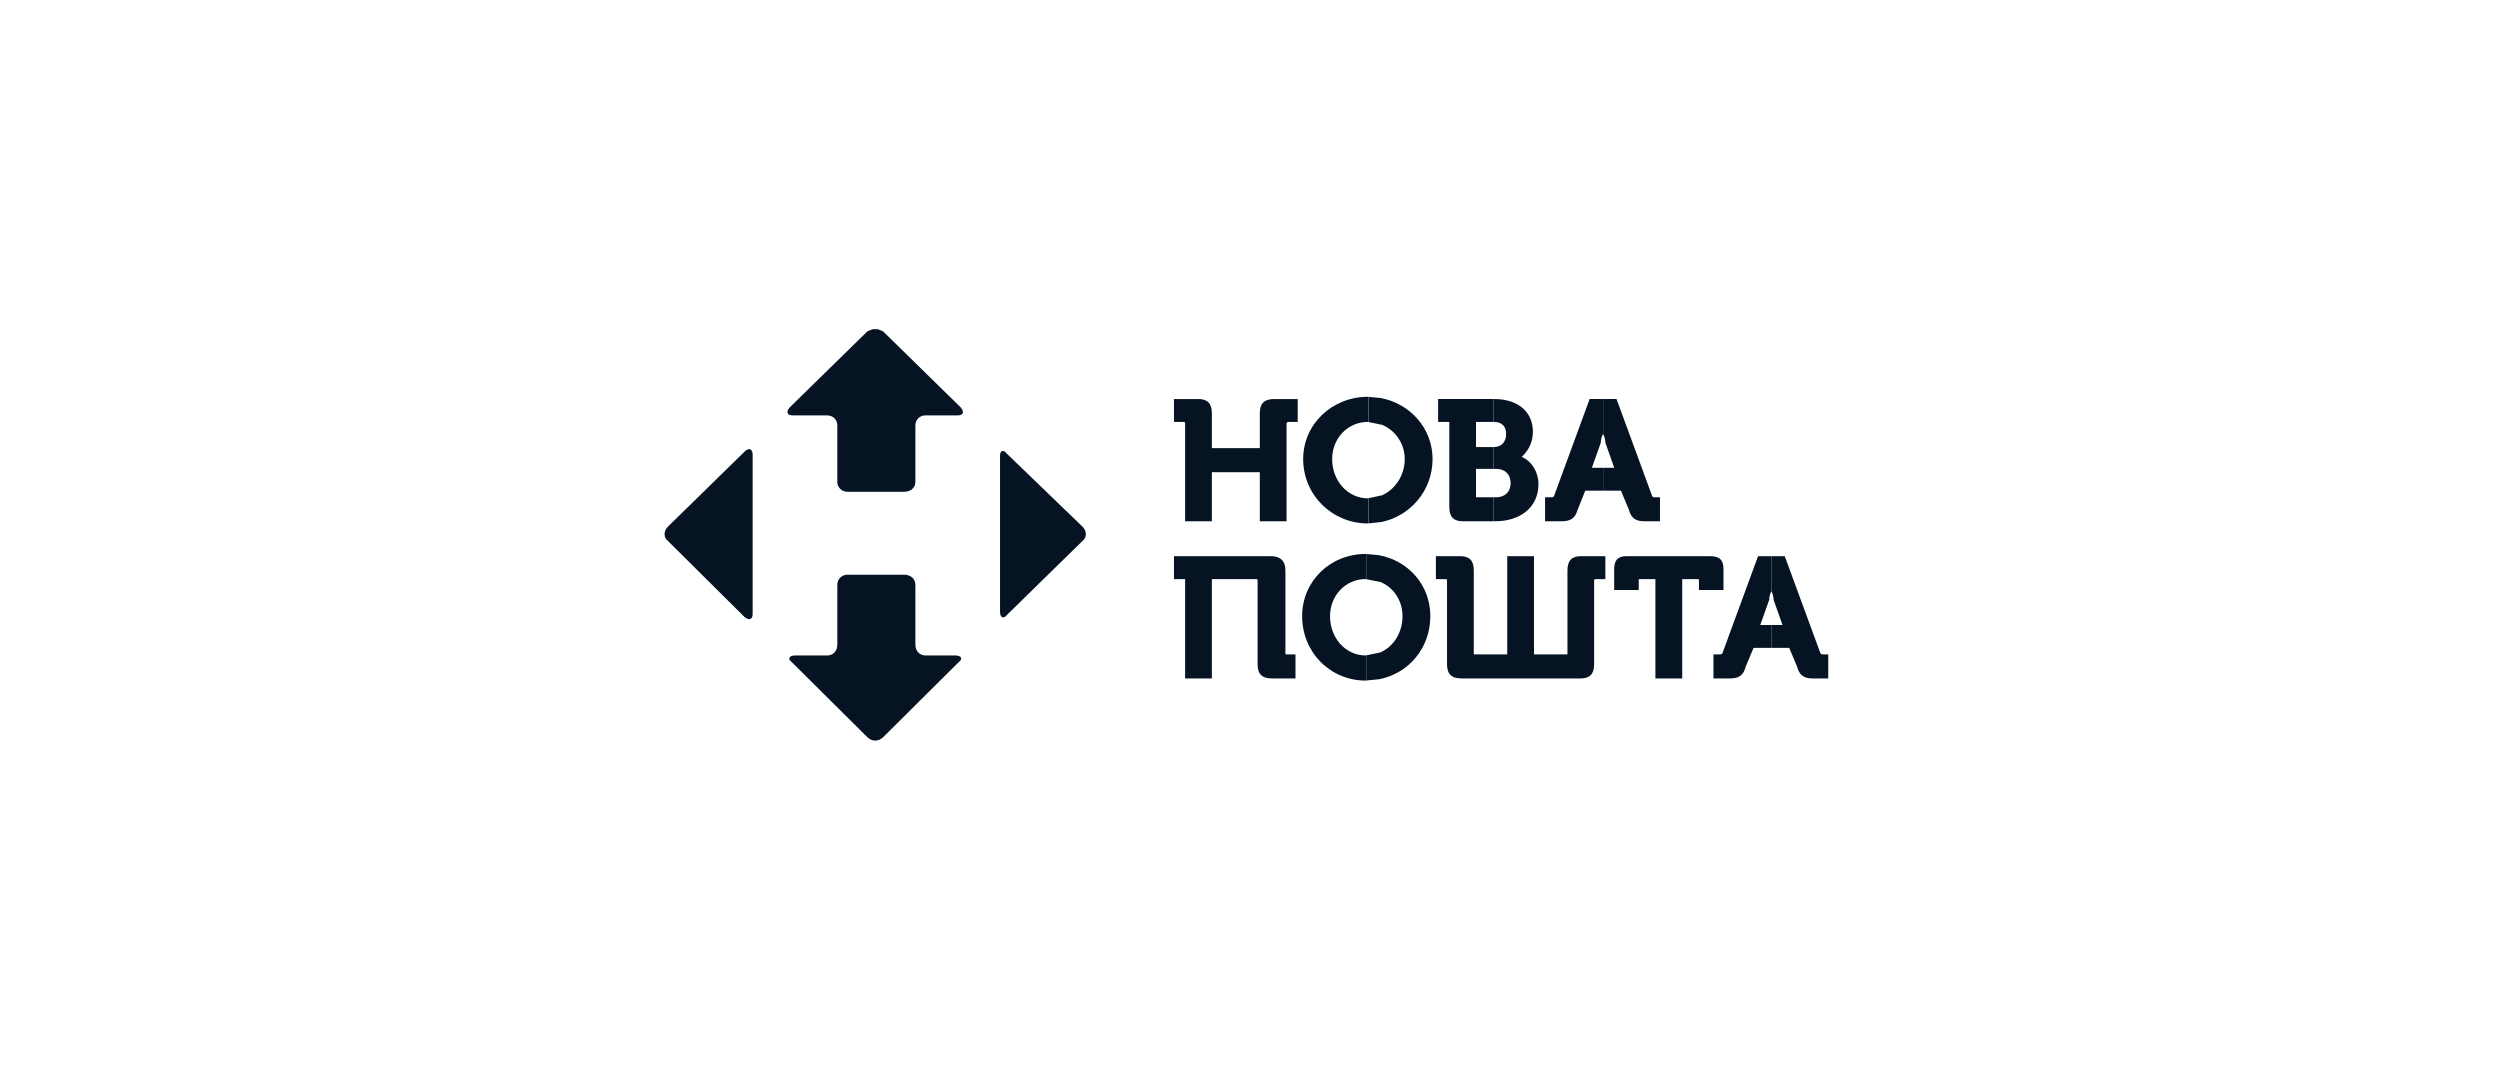 <?xml version="1.0" encoding="utf-8" ?><svg width="158" height="68" viewBox="0 0 158 68" fill="none" xmlns="http://www.w3.org/2000/svg">
<path fill-rule="evenodd" clip-rule="evenodd" d="M74.195 25.219C74.195 25.219 74.195 25.219 75.742 25.219C76.306 25.219 76.59 25.494 76.59 26.117C76.59 26.117 76.59 26.117 76.59 28.322C76.59 28.322 76.59 28.322 79.62 28.322C79.62 28.322 79.62 28.322 79.62 26.117C79.62 25.494 79.9 25.219 80.535 25.219C80.535 25.219 80.535 25.219 82.014 25.219C82.014 25.219 82.014 25.219 82.014 26.668C82.014 26.668 82.014 26.668 81.383 26.668L81.311 26.739C81.311 26.739 81.311 26.739 81.311 32.946C81.311 32.946 81.311 32.946 79.62 32.946C79.62 32.946 79.62 32.946 79.62 29.842C79.62 29.842 79.62 29.842 76.59 29.842C76.59 29.842 76.59 29.842 76.59 32.946C76.59 32.946 76.59 32.946 74.899 32.946C74.899 32.946 74.899 32.946 74.899 26.739C74.899 26.739 74.899 26.668 74.827 26.668C74.827 26.668 74.827 26.668 74.195 26.668C74.195 26.668 74.195 26.668 74.195 25.219Z" fill="#051322"/>
<path fill-rule="evenodd" clip-rule="evenodd" d="M86.447 25.078L86.485 25.082V26.674L86.447 26.665C85.18 26.665 84.192 27.701 84.192 29.013C84.192 30.391 85.18 31.494 86.447 31.494L86.485 31.485V33.077L86.447 33.081C84.192 33.081 82.361 31.289 82.361 29.013C82.361 26.803 84.192 25.078 86.447 25.078Z" fill="#051322"/>
<path fill-rule="evenodd" clip-rule="evenodd" d="M86.49 25.082L87.274 25.157C89.135 25.516 90.538 27.078 90.538 29.012C90.538 31 89.135 32.625 87.274 32.997L86.49 33.076V31.485L87.351 31.301C88.181 30.925 88.779 30.044 88.779 29.012C88.779 28.027 88.181 27.2 87.351 26.849L86.49 26.673V25.082Z" fill="#051322"/>
<path fill-rule="evenodd" clip-rule="evenodd" d="M90.889 25.217C90.889 25.217 90.889 25.217 93.249 25.217H94.377V26.666H94.271C94.131 26.666 93.847 26.666 93.283 26.666C93.283 26.666 93.283 26.666 93.283 28.253C93.283 28.253 93.283 28.253 93.762 28.253H94.377V29.632H94.016C93.838 29.632 93.601 29.632 93.283 29.632C93.283 29.632 93.283 29.632 93.283 31.357C93.283 31.428 93.283 31.428 93.355 31.428C93.355 31.428 93.355 31.428 93.86 31.428H94.377V32.944H94.228C93.974 32.944 93.461 32.944 92.44 32.944C91.876 32.944 91.596 32.668 91.596 32.046V26.666C91.596 26.666 91.596 26.666 90.889 26.666C90.889 26.666 90.889 26.666 90.889 25.217Z" fill="#051322"/>
<path fill-rule="evenodd" clip-rule="evenodd" d="M94.379 25.217H94.413C95.964 25.217 96.879 26.044 96.879 27.288C96.879 28.044 96.528 28.529 96.176 28.876C96.812 29.151 97.231 29.84 97.231 30.596C97.231 32.046 96.104 32.944 94.485 32.944C94.485 32.944 94.485 32.944 94.455 32.944H94.379V31.428H94.553C95.116 31.428 95.472 31.081 95.472 30.53C95.472 29.978 95.116 29.632 94.553 29.632C94.553 29.632 94.553 29.632 94.396 29.632H94.379V28.253H94.413C94.909 28.253 95.188 27.907 95.188 27.426C95.188 26.942 94.909 26.666 94.413 26.666C94.413 26.666 94.413 26.666 94.396 26.666H94.379V25.217Z" fill="#051322"/>
<path fill-rule="evenodd" clip-rule="evenodd" d="M100.467 25.217C100.467 25.217 100.467 25.217 101.179 25.217H101.31V27.426C101.242 27.564 101.17 27.769 101.17 27.978C101.17 27.978 101.17 27.978 100.607 29.565C100.607 29.565 100.607 29.565 101.204 29.565H101.31V31.01H100.929C100.713 31.01 100.467 31.01 100.187 31.01C100.187 31.01 100.187 31.01 99.691 32.255C99.551 32.735 99.272 32.944 98.708 32.944C98.708 32.944 98.708 32.944 97.648 32.944C97.648 32.944 97.648 32.944 97.648 31.428C97.648 31.428 97.648 31.428 98 31.428C98.144 31.428 98.144 31.428 98.212 31.357C98.212 31.357 98.212 31.357 100.467 25.217Z" fill="#051322"/>
<path fill-rule="evenodd" clip-rule="evenodd" d="M101.316 25.217H102.164C102.164 25.217 102.164 25.217 104.419 31.357C104.486 31.428 104.486 31.428 104.626 31.428C104.626 31.428 104.626 31.428 104.91 31.428C104.91 31.428 104.91 31.428 104.91 32.944C104.91 32.944 104.91 32.944 103.923 32.944C103.359 32.944 103.079 32.735 102.935 32.184C102.935 32.184 102.935 32.184 102.444 31.01C102.444 31.01 102.444 31.01 101.494 31.01H101.316V29.565H102.02C102.02 29.565 102.02 29.565 101.461 27.978C101.461 27.769 101.388 27.564 101.316 27.426V25.217Z" fill="#051322"/>
<path fill-rule="evenodd" clip-rule="evenodd" d="M74.195 35.15C74.195 35.15 74.195 35.15 80.323 35.15C80.887 35.15 81.239 35.426 81.239 36.048C81.239 36.048 81.239 36.048 81.239 41.29C81.239 41.357 81.239 41.357 81.311 41.357C81.311 41.357 81.311 41.357 81.875 41.357C81.875 41.357 81.875 41.357 81.875 42.877C81.875 42.877 81.875 42.877 80.396 42.877C79.76 42.877 79.48 42.602 79.48 41.979C79.48 41.979 79.48 41.979 79.48 36.671C79.48 36.671 79.48 36.6 79.408 36.6C79.408 36.6 79.408 36.6 76.59 36.6C76.59 36.6 76.59 36.6 76.59 42.877C76.59 42.877 76.59 42.877 74.899 42.877C74.899 42.877 74.899 42.877 74.899 36.6C74.899 36.6 74.899 36.6 74.195 36.6C74.195 36.6 74.195 36.6 74.195 35.15Z" fill="#051322"/>
<path fill-rule="evenodd" clip-rule="evenodd" d="M86.313 35.01L86.347 35.014V36.605L86.313 36.597C85.041 36.597 84.058 37.633 84.058 38.944C84.058 40.323 85.041 41.425 86.313 41.425L86.347 41.417V43.008L86.313 43.012C84.058 43.012 82.295 41.216 82.295 38.944C82.295 36.735 84.058 35.01 86.313 35.01Z" fill="#051322"/>
<path fill-rule="evenodd" clip-rule="evenodd" d="M86.346 35.014L87.155 35.089C89.05 35.448 90.397 37.01 90.397 38.944C90.397 40.932 89.05 42.557 87.155 42.929L86.346 43.008V41.417L87.24 41.233C88.083 40.857 88.638 39.976 88.638 38.944C88.638 37.958 88.083 37.131 87.24 36.78L86.346 36.605V35.014Z" fill="#051322"/>
<path fill-rule="evenodd" clip-rule="evenodd" d="M90.748 35.15C90.748 35.15 90.748 35.15 92.299 35.15C92.863 35.15 93.143 35.426 93.143 36.048C93.143 36.048 93.143 36.048 93.143 41.29C93.143 41.357 93.143 41.357 93.215 41.357C93.215 41.357 93.215 41.357 95.257 41.357C95.257 41.357 95.257 41.357 95.257 35.15C95.257 35.15 95.257 35.15 96.948 35.15C96.948 35.15 96.948 35.15 96.948 41.357C96.948 41.357 96.948 41.357 98.991 41.357C99.063 41.357 99.063 41.357 99.063 41.29C99.063 41.29 99.063 41.29 99.063 36.048C99.063 35.426 99.343 35.15 99.906 35.15C99.906 35.15 99.906 35.15 101.458 35.15C101.458 35.15 101.458 35.15 101.458 36.6C101.458 36.6 101.458 36.6 100.822 36.6C100.75 36.6 100.75 36.671 100.75 36.671C100.75 36.671 100.75 36.671 100.75 41.979C100.75 42.602 100.47 42.877 99.906 42.877C99.906 42.877 99.906 42.877 92.367 42.877C91.736 42.877 91.452 42.602 91.452 41.979C91.452 41.979 91.452 41.979 91.452 36.671C91.452 36.671 91.452 36.6 91.384 36.6C91.384 36.6 91.384 36.6 90.748 36.6C90.748 36.6 90.748 36.6 90.748 35.15Z" fill="#051322"/>
<path fill-rule="evenodd" clip-rule="evenodd" d="M102.791 35.15C102.791 35.15 102.791 35.15 108.076 35.15C108.712 35.15 108.924 35.426 108.924 35.977C108.924 35.977 108.924 35.977 108.924 37.289H107.373C107.373 37.289 107.373 37.289 107.373 36.671C107.373 36.6 107.373 36.6 107.3 36.6C107.3 36.6 107.3 36.6 106.317 36.6C106.317 36.6 106.317 36.6 106.317 42.877C106.317 42.877 106.317 42.877 104.622 42.877C104.622 42.877 104.622 42.877 104.622 36.6C104.622 36.6 104.622 36.6 103.639 36.6C103.567 36.6 103.567 36.6 103.567 36.671C103.567 36.671 103.567 36.671 103.567 37.289C103.567 37.289 103.567 37.289 102.016 37.289C102.016 37.289 102.016 37.289 102.016 35.977C102.016 35.426 102.228 35.15 102.791 35.15Z" fill="#051322"/>
<path fill-rule="evenodd" clip-rule="evenodd" d="M111.109 35.15C111.109 35.15 111.109 35.15 111.821 35.15H111.953V37.36C111.881 37.498 111.813 37.702 111.813 37.911C111.813 37.911 111.813 37.911 111.249 39.498C111.249 39.498 111.249 39.498 111.843 39.498H111.953V40.944H111.571C111.355 40.944 111.109 40.944 110.825 40.944C110.825 40.944 110.825 40.944 110.334 42.117C110.194 42.669 109.91 42.877 109.346 42.877C109.346 42.877 109.346 42.877 108.291 42.877C108.291 42.877 108.291 42.877 108.291 41.357C108.291 41.357 108.291 41.357 108.643 41.357C108.787 41.357 108.787 41.357 108.855 41.29C108.855 41.29 108.855 41.29 111.109 35.15Z" fill="#051322"/>
<path fill-rule="evenodd" clip-rule="evenodd" d="M111.951 35.15H112.795C112.795 35.15 112.795 35.15 115.053 41.29C115.121 41.357 115.121 41.357 115.265 41.357H115.545C115.545 41.357 115.545 41.357 115.545 42.877C115.545 42.877 115.545 42.877 114.558 42.877C113.994 42.877 113.714 42.669 113.57 42.117C113.57 42.117 113.57 42.117 113.078 40.944C113.078 40.944 113.078 40.944 112.129 40.944H111.951V39.498H112.655C112.655 39.498 112.655 39.498 112.091 37.911C112.091 37.702 112.023 37.498 111.951 37.36V35.15Z" fill="#051322"/>
<path fill-rule="evenodd" clip-rule="evenodd" d="M63.334 28.504C63.415 28.479 63.521 28.529 63.627 28.667C63.627 28.667 63.627 28.667 68.416 33.287C68.696 33.562 68.696 33.98 68.416 34.185C68.416 34.185 68.416 34.185 63.627 38.875C63.521 39.013 63.415 39.046 63.334 39.005C63.254 38.963 63.203 38.842 63.203 38.666V28.805C63.203 28.634 63.254 28.529 63.334 28.504Z" fill="#051322"/>
<path fill-rule="evenodd" clip-rule="evenodd" d="M55.143 20.807H55.483L55.809 20.94C55.809 20.94 55.809 20.94 60.738 25.769C60.95 26.044 60.877 26.253 60.526 26.253C60.526 26.253 60.526 26.253 58.483 26.253C58.131 26.253 57.852 26.529 57.852 26.875C57.852 26.875 57.852 26.875 57.852 30.459C57.852 30.806 57.568 31.081 57.144 31.081C57.144 31.081 57.144 31.081 53.554 31.081C53.202 31.081 52.918 30.806 52.918 30.459C52.918 30.459 52.918 30.459 52.918 26.875C52.918 26.529 52.639 26.253 52.283 26.253H50.1C49.748 26.253 49.676 26.044 49.888 25.769C49.888 25.769 49.888 25.769 54.821 20.94L55.143 20.807Z" fill="#051322"/>
<path fill-rule="evenodd" clip-rule="evenodd" d="M47.423 28.4C47.512 28.441 47.567 28.562 47.567 28.738V38.804C47.567 38.979 47.512 39.084 47.423 39.117C47.338 39.151 47.215 39.117 47.071 39.013C47.071 39.013 47.071 39.013 42.21 34.184C41.93 33.98 41.93 33.562 42.21 33.286C42.21 33.286 42.21 33.286 47.071 28.529C47.215 28.391 47.338 28.358 47.423 28.4Z" fill="#051322"/>
<path fill-rule="evenodd" clip-rule="evenodd" d="M53.554 36.322C53.554 36.322 53.554 36.322 57.144 36.322C57.568 36.322 57.852 36.598 57.852 36.945C57.852 36.945 57.852 36.945 57.852 40.737C57.852 41.151 58.132 41.426 58.483 41.426H60.386C60.738 41.426 60.878 41.631 60.598 41.84C60.598 41.84 60.598 41.84 55.809 46.597C55.665 46.735 55.491 46.806 55.313 46.806C55.14 46.806 54.962 46.735 54.822 46.597C54.822 46.597 54.822 46.597 50.033 41.84C49.749 41.631 49.889 41.426 50.24 41.426C50.24 41.426 50.24 41.426 52.283 41.426C52.639 41.426 52.919 41.151 52.919 40.737C52.919 40.737 52.919 40.737 52.919 36.945C52.919 36.598 53.203 36.322 53.554 36.322Z" fill="#051322"/>
</svg>
